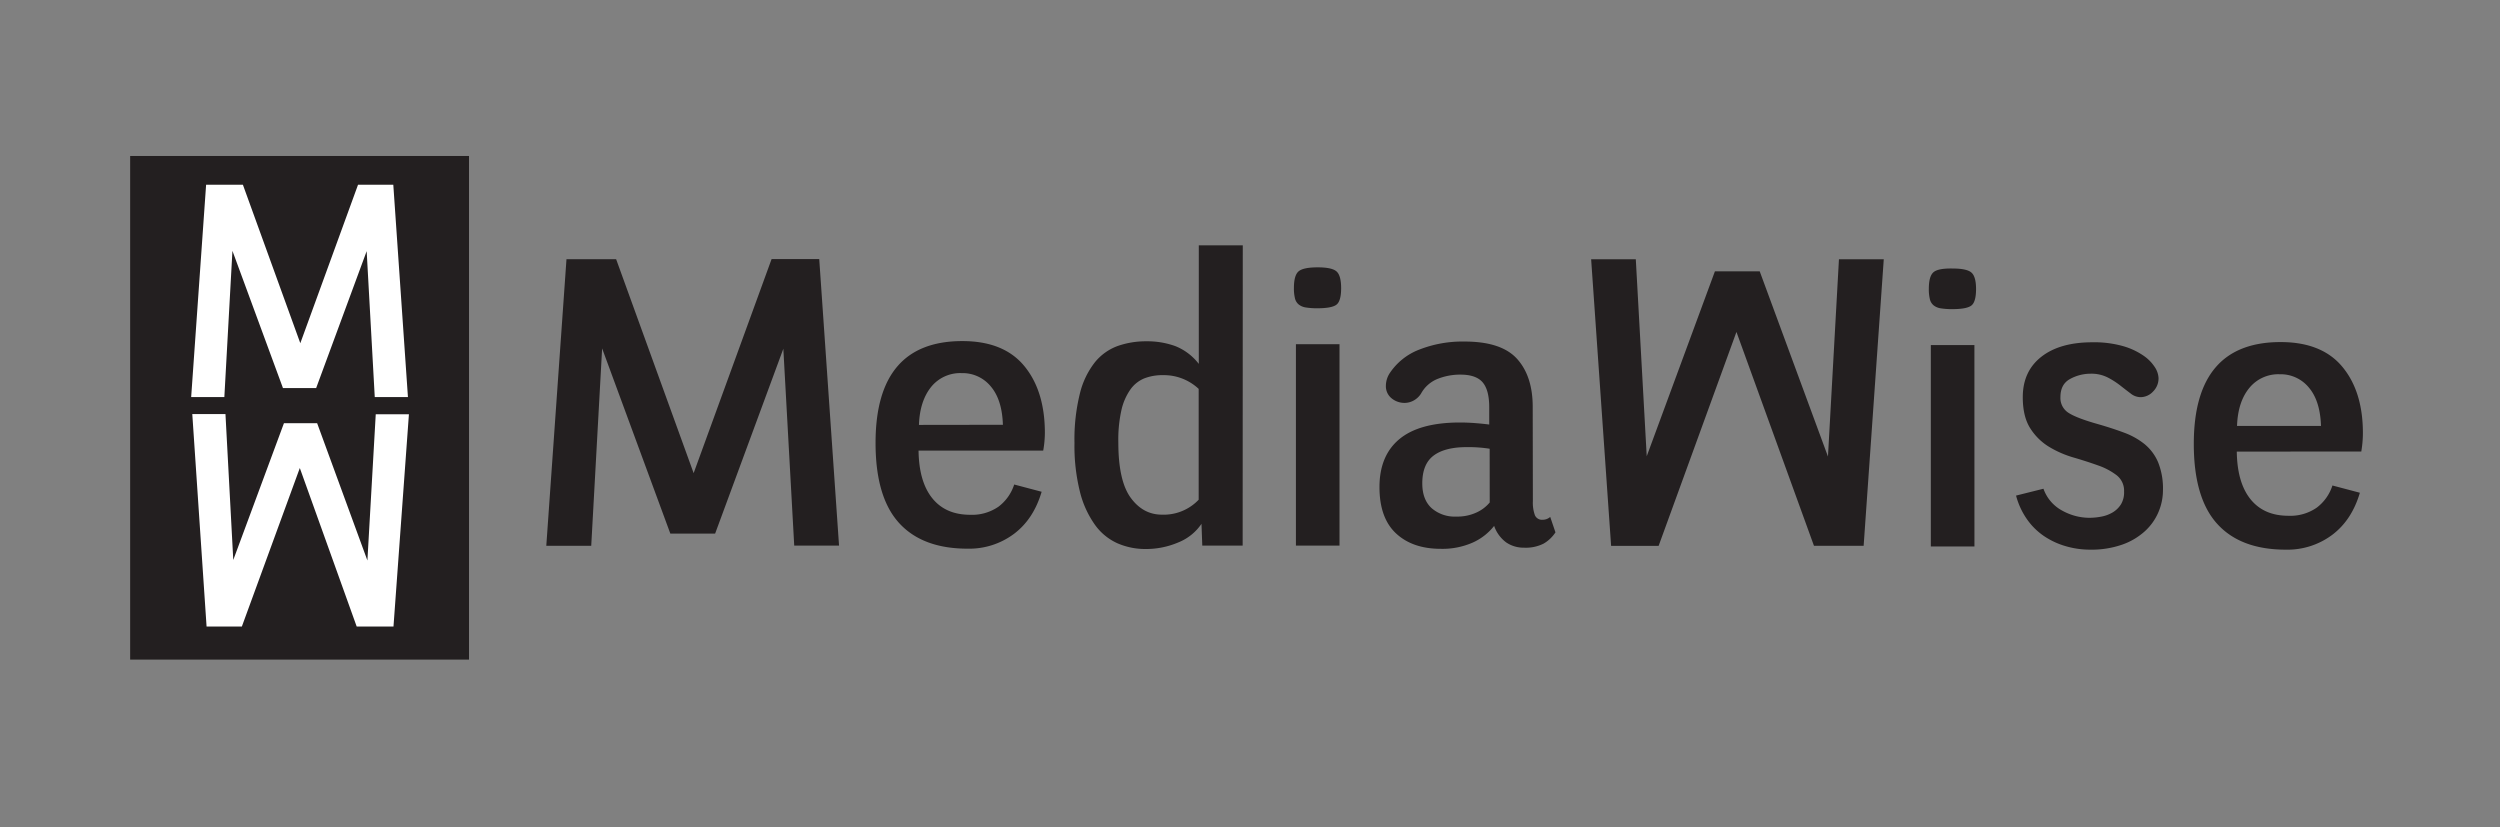 <?xml version="1.0" encoding="UTF-8"?> <svg xmlns="http://www.w3.org/2000/svg" id="Layer_1" data-name="Layer 1" viewBox="0 0 810 268"><rect x="0" y="0" width="810" height="268" fill="#808080" stroke="none"/><defs><style>.cls-1{fill:#231f20;}.cls-2{fill:#fff;}</style></defs><title>Artboard 1</title><path class="cls-1" d="M271.85,176.78H257.33L253.8,113l-22.1,59.89H217.19l-22.1-60-3.53,63.95H177l6.54-92.85h16.09l25.11,69.31L250,83.93h15.43Z"></path><path class="cls-1" d="M297.61,146q.13,10.07,4.45,15.43t12.29,5.36a15,15,0,0,0,9.15-2.62,14.53,14.53,0,0,0,5.1-7.19l8.89,2.35q-2.62,8.89-9,13.67a24.2,24.2,0,0,1-15,4.77q-14.65,0-22.23-8.37t-7.58-25.89q0-33,28.12-33,13.34,0,20,8T338.54,140q0,1.44-.13,2.94T338,146Zm27.33-8.37q-.26-8.11-3.92-12.42a11.79,11.79,0,0,0-9.42-4.32,12.12,12.12,0,0,0-9.94,4.51Q298,130,297.74,137.67Z"></path><path class="cls-1" d="M402.62,176.78H389.54l-.26-7.06a16.4,16.4,0,0,1-7.45,6,26.64,26.64,0,0,1-10.72,2.16A22.59,22.59,0,0,1,362,176a18.07,18.07,0,0,1-7.26-6,31.38,31.38,0,0,1-4.84-10.66,61.39,61.39,0,0,1-1.77-15.82,61.69,61.69,0,0,1,1.77-16.08,26.51,26.51,0,0,1,4.9-10.13,17,17,0,0,1,7.39-5.23,27.46,27.46,0,0,1,9.22-1.5,26.68,26.68,0,0,1,9.42,1.57,18,18,0,0,1,7.58,5.75V79.48h14.25ZM388.37,126a16.44,16.44,0,0,0-11.51-4.45,16.26,16.26,0,0,0-6,1,10.37,10.37,0,0,0-4.58,3.6,18.86,18.86,0,0,0-2.94,6.73,43.93,43.93,0,0,0-1,10.46q0,12.43,4,17.92t10.13,5.49a15.64,15.64,0,0,0,11.9-4.84Z"></path><path class="cls-1" d="M434.53,93.34q0,4.19-1.5,5.36t-6.08,1.18a23.08,23.08,0,0,1-3.86-.26,4.86,4.86,0,0,1-2.35-1,3.7,3.7,0,0,1-1.18-2,13.56,13.56,0,0,1-.33-3.33q0-4.05,1.5-5.36t6.21-1.31q4.58,0,6.08,1.31T434.53,93.34ZM434,176.78H419.88V111.52H434Z"></path><path class="cls-1" d="M496.65,162.39a11.84,11.84,0,0,0,.65,4.51,2.46,2.46,0,0,0,2.48,1.5,3.65,3.65,0,0,0,2.49-.92l1.7,5a11.43,11.43,0,0,1-3.86,3.66,12.86,12.86,0,0,1-6.34,1.31,10,10,0,0,1-5.75-1.7,11.19,11.19,0,0,1-3.92-5.36,18.34,18.34,0,0,1-7,5.43,24.25,24.25,0,0,1-10.27,2q-9.16,0-14.52-5t-5.36-15q0-10.2,6.47-15.56T473,136.89q2.48,0,5,.2t4.51.46v-5.62q0-5.49-2.09-8t-7.06-2.55a19.66,19.66,0,0,0-7.72,1.44,10.58,10.58,0,0,0-5.23,4.71,6.52,6.52,0,0,1-2.48,2.29,6.16,6.16,0,0,1-2.75.72,6.58,6.58,0,0,1-4.32-1.5,5,5,0,0,1-1.83-4.12,7.56,7.56,0,0,1,1.18-3.92,20.12,20.12,0,0,1,9.61-7.72,38.38,38.38,0,0,1,14.71-2.62q12,0,17.07,5.69t5,15.76Zm-14-17a44.67,44.67,0,0,0-7.45-.52q-7.06,0-10.72,2.75t-3.66,9q0,5.23,3,8a11.36,11.36,0,0,0,8,2.75,14.79,14.79,0,0,0,6.67-1.37,12.07,12.07,0,0,0,4.18-3.2Z"></path><path class="cls-1" d="M515.53,84H530l3.54,63.82,22.09-59.9h14.52l22.11,60L595.82,84h14.52l-6.52,92.85H587.73l-25.12-69.3-25.22,69.32H522Z"></path><path class="cls-1" d="M640.24,93.62q0,4.19-1.5,5.36t-6.08,1.18a23.08,23.08,0,0,1-3.86-.26,4.86,4.86,0,0,1-2.35-1,3.7,3.7,0,0,1-1.18-2,13.56,13.56,0,0,1-.33-3.33q0-4.05,1.5-5.36T632.66,87q4.58,0,6.08,1.31T640.24,93.62Zm-.52,83.43H625.59V111.8h14.12Z"></path><path class="cls-1" d="M662.08,158.35a12.92,12.92,0,0,0,6.15,7.13,18.28,18.28,0,0,0,8.63,2.29,21,21,0,0,0,4-.39,11.19,11.19,0,0,0,3.66-1.37,8.08,8.08,0,0,0,2.68-2.62,7.51,7.51,0,0,0,1-4.12,6.35,6.35,0,0,0-2.42-5.3,21.6,21.6,0,0,0-6.08-3.2q-3.66-1.31-7.91-2.55a32.91,32.91,0,0,1-7.91-3.46,18.61,18.61,0,0,1-6.08-6q-2.42-3.79-2.42-10.07,0-8.37,6-13.08t16.54-4.71a34.32,34.32,0,0,1,9.94,1.24,22.77,22.77,0,0,1,6.6,3.07,13.25,13.25,0,0,1,3.73,3.79,7,7,0,0,1,1.18,3.53,6,6,0,0,1-1.77,4.32,5.55,5.55,0,0,1-4.12,1.83,5.21,5.21,0,0,1-3.14-1.18q-1.57-1.18-3.4-2.62a25.72,25.72,0,0,0-4.12-2.62,11.72,11.72,0,0,0-5.43-1.18,13.8,13.8,0,0,0-6.67,1.7q-3.14,1.7-3.14,5.88a5.67,5.67,0,0,0,2.62,5.1q2.61,1.7,9.55,3.66,4.58,1.31,8.43,2.75a23.54,23.54,0,0,1,6.67,3.73,15.39,15.39,0,0,1,4.38,5.88,22.84,22.84,0,0,1,1.57,9.09,18.13,18.13,0,0,1-1.44,7,17.79,17.79,0,0,1-4.38,6.21,21.58,21.58,0,0,1-7.39,4.38,30.31,30.31,0,0,1-10.46,1.63,28,28,0,0,1-7.78-1.11,24.82,24.82,0,0,1-7.06-3.27,21.45,21.45,0,0,1-5.56-5.49,24.16,24.16,0,0,1-3.53-7.65Z"></path><path class="cls-1" d="M724.72,146.32q.13,10.07,4.45,15.43t12.29,5.36a15,15,0,0,0,9.15-2.62,14.54,14.54,0,0,0,5.1-7.19l8.89,2.35q-2.62,8.89-9,13.67a24.2,24.2,0,0,1-15,4.77q-14.65,0-22.23-8.37t-7.58-25.89q0-33,28.12-33,13.34,0,20,8t6.67,21.45q0,1.44-.13,2.94t-.39,3.07ZM752,138q-.26-8.11-3.92-12.42a11.79,11.79,0,0,0-9.42-4.32,12.12,12.12,0,0,0-9.94,4.51q-3.66,4.51-3.92,12.23Z"></path><rect class="cls-1" x="42.17" y="50.54" width="109.79" height="163.17"></rect><path class="cls-2" d="M132.17,128.64H121.42L118.8,81.37l-16.37,44.37H91.68L75.31,81.27l-2.62,47.37H61.94l4.84-68.78H78.7l18.6,51.34L116,59.86h11.43Z"></path><path class="cls-2" d="M62.3,134.15l10.75,0,2.53,47.28L92,137.11l10.75,0,16.29,44.49,2.7-47.37,10.75,0-5,68.77-11.92,0L97.14,151.64,78.36,203l-11.43,0Z"></path></svg> 